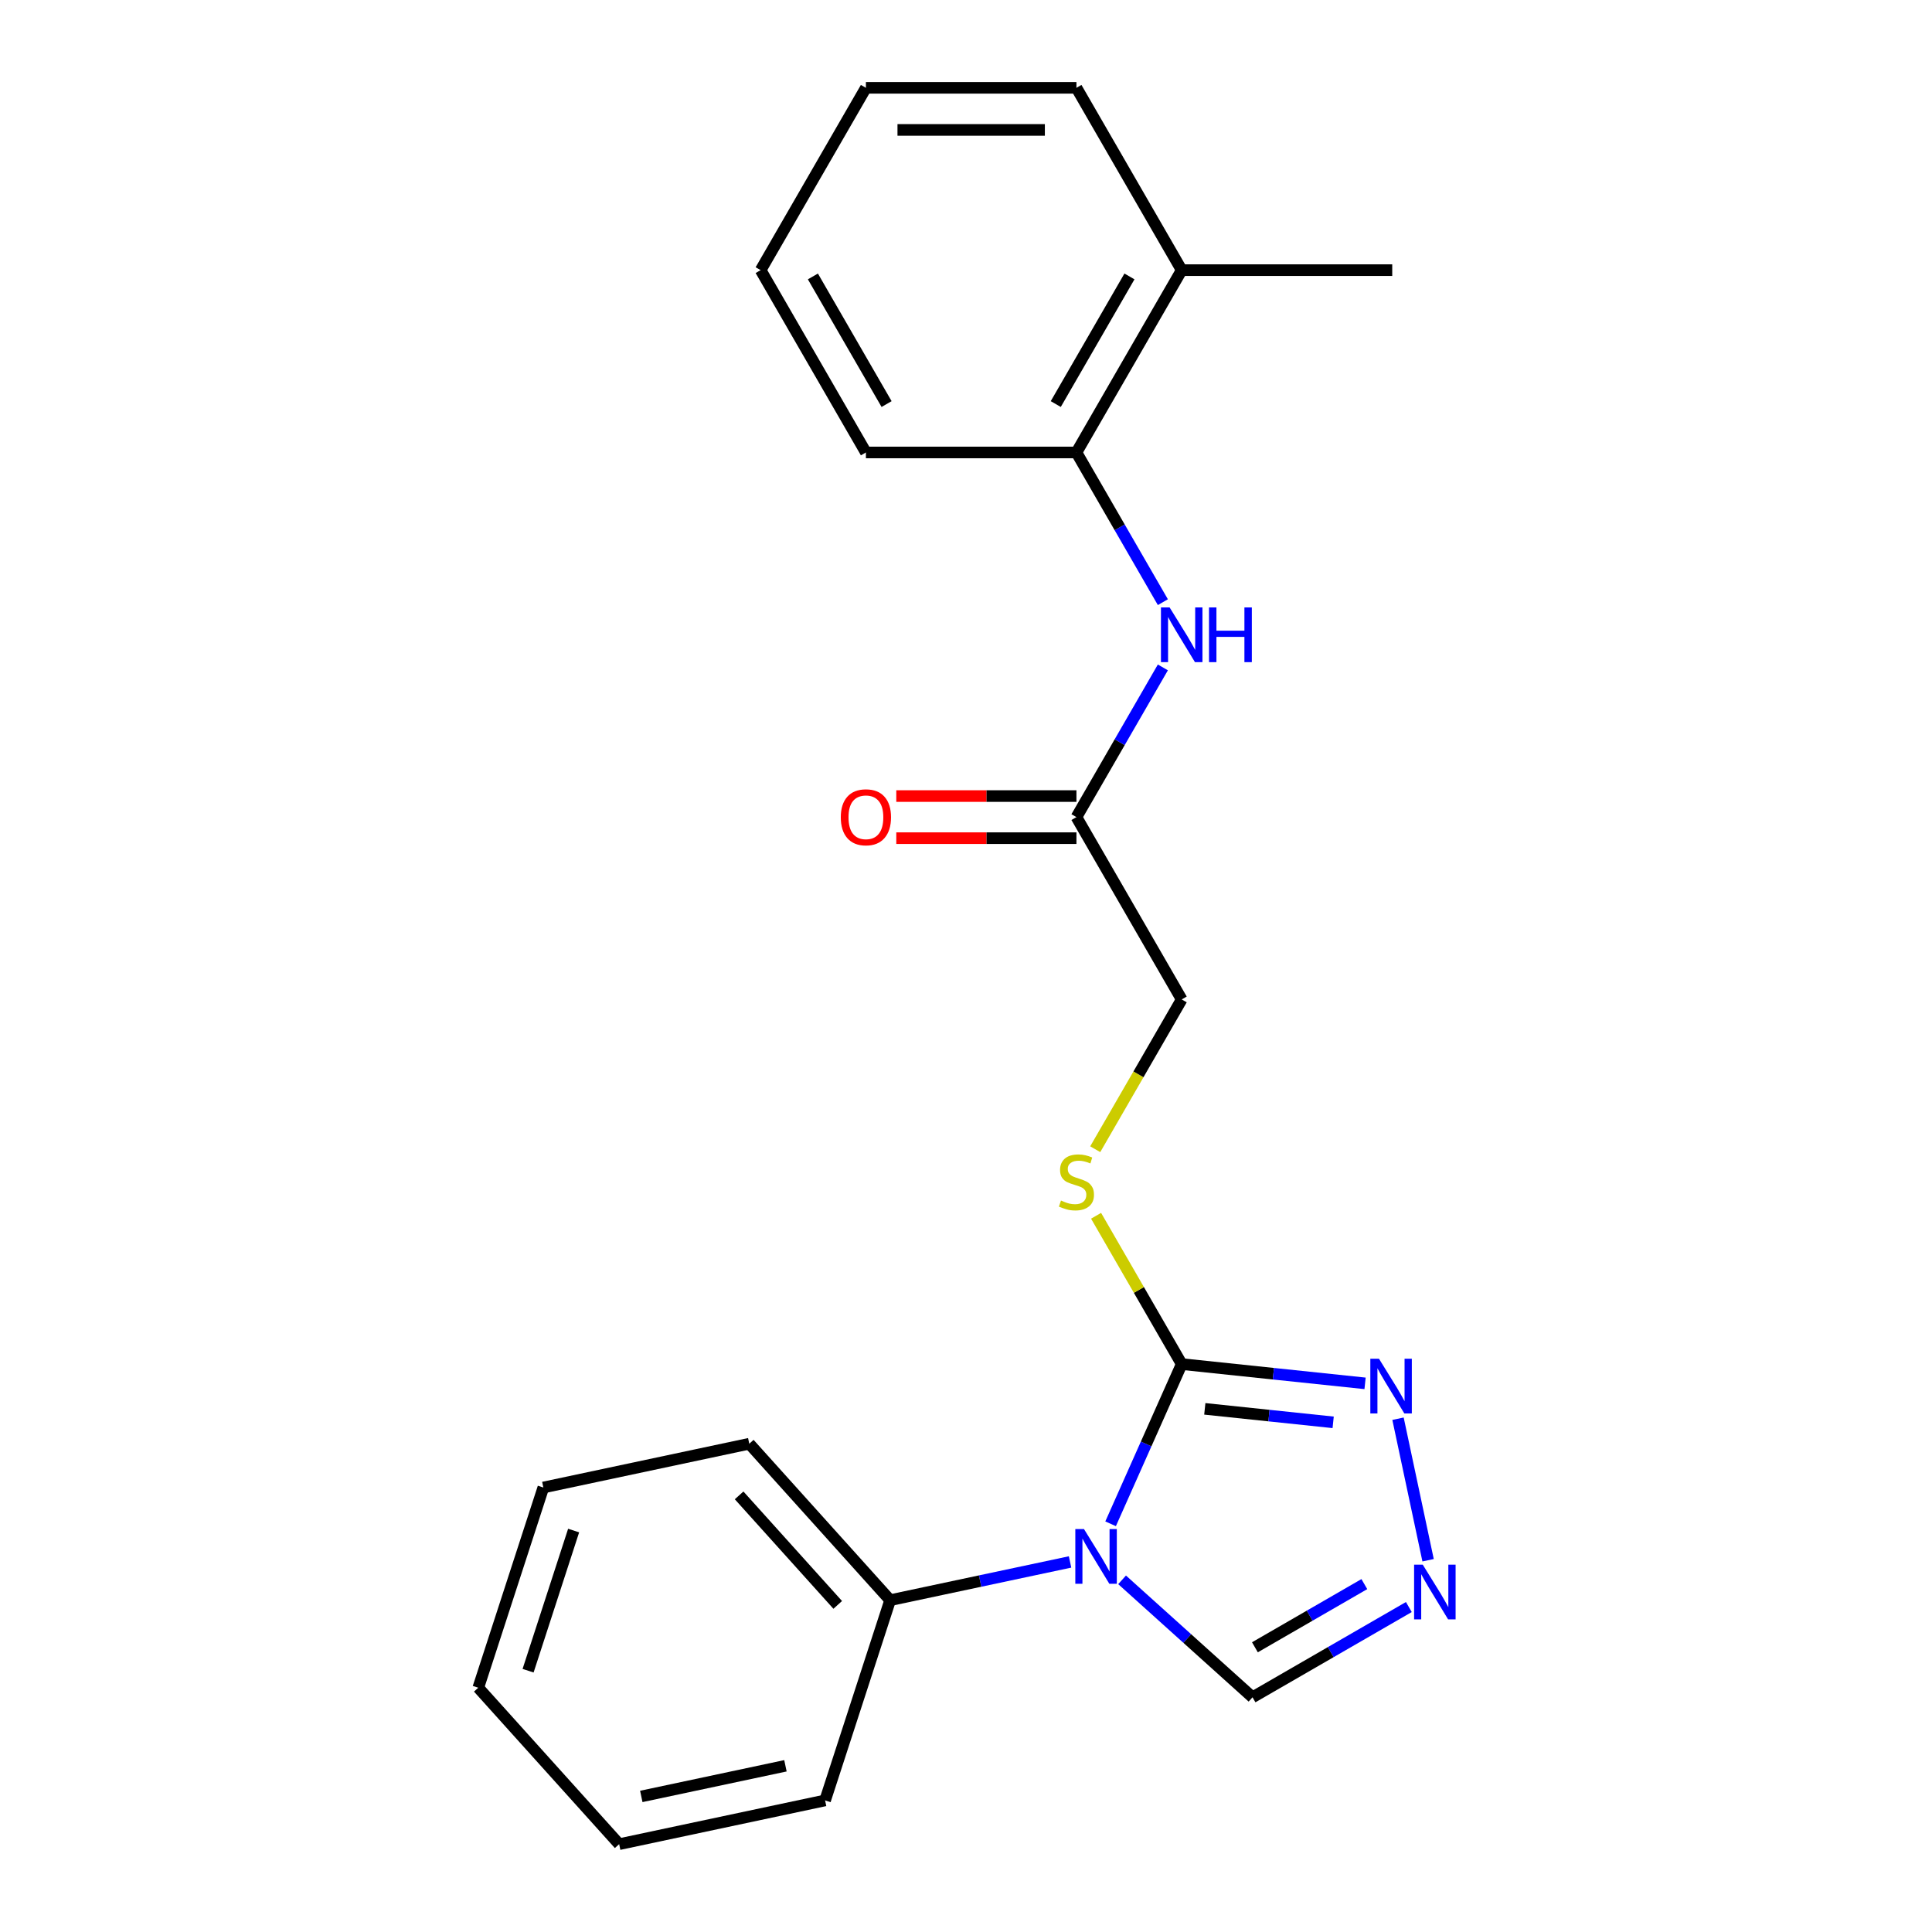 <?xml version='1.0' encoding='iso-8859-1'?>
<svg version='1.1' baseProfile='full'
              xmlns='http://www.w3.org/2000/svg'
                      xmlns:rdkit='http://www.rdkit.org/xml'
                      xmlns:xlink='http://www.w3.org/1999/xlink'
                  xml:space='preserve'
width='1000px' height='1000px' viewBox='0 0 1000 1000'>
<!-- END OF HEADER -->
<rect style='opacity:1.0;fill:#FFFFFF;stroke:none' width='1000' height='1000' x='0' y='0'> </rect>
<path class='bond-0' d='M 574.843,788.713 L 593.245,747.38' style='fill:none;fill-rule:evenodd;stroke:#0000FF;stroke-width:6px;stroke-linecap:butt;stroke-linejoin:miter;stroke-opacity:1' />
<path class='bond-0' d='M 593.245,747.38 L 611.647,706.048' style='fill:none;fill-rule:evenodd;stroke:#000000;stroke-width:6px;stroke-linecap:butt;stroke-linejoin:miter;stroke-opacity:1' />
<path class='bond-3' d='M 580.79,817.72 L 614.548,848.116' style='fill:none;fill-rule:evenodd;stroke:#0000FF;stroke-width:6px;stroke-linecap:butt;stroke-linejoin:miter;stroke-opacity:1' />
<path class='bond-3' d='M 614.548,848.116 L 648.306,878.512' style='fill:none;fill-rule:evenodd;stroke:#000000;stroke-width:6px;stroke-linecap:butt;stroke-linejoin:miter;stroke-opacity:1' />
<path class='bond-8' d='M 553.861,808.459 L 507.299,818.356' style='fill:none;fill-rule:evenodd;stroke:#0000FF;stroke-width:6px;stroke-linecap:butt;stroke-linejoin:miter;stroke-opacity:1' />
<path class='bond-8' d='M 507.299,818.356 L 460.737,828.253' style='fill:none;fill-rule:evenodd;stroke:#000000;stroke-width:6px;stroke-linecap:butt;stroke-linejoin:miter;stroke-opacity:1' />
<path class='bond-1' d='M 611.647,706.048 L 659.102,711.036' style='fill:none;fill-rule:evenodd;stroke:#000000;stroke-width:6px;stroke-linecap:butt;stroke-linejoin:miter;stroke-opacity:1' />
<path class='bond-1' d='M 659.102,711.036 L 706.556,716.023' style='fill:none;fill-rule:evenodd;stroke:#0000FF;stroke-width:6px;stroke-linecap:butt;stroke-linejoin:miter;stroke-opacity:1' />
<path class='bond-1' d='M 623.606,729.219 L 656.824,732.71' style='fill:none;fill-rule:evenodd;stroke:#000000;stroke-width:6px;stroke-linecap:butt;stroke-linejoin:miter;stroke-opacity:1' />
<path class='bond-1' d='M 656.824,732.71 L 690.042,736.202' style='fill:none;fill-rule:evenodd;stroke:#0000FF;stroke-width:6px;stroke-linecap:butt;stroke-linejoin:miter;stroke-opacity:1' />
<path class='bond-5' d='M 611.647,706.048 L 589.487,667.665' style='fill:none;fill-rule:evenodd;stroke:#000000;stroke-width:6px;stroke-linecap:butt;stroke-linejoin:miter;stroke-opacity:1' />
<path class='bond-5' d='M 589.487,667.665 L 567.326,629.282' style='fill:none;fill-rule:evenodd;stroke:#CCCC00;stroke-width:6px;stroke-linecap:butt;stroke-linejoin:miter;stroke-opacity:1' />
<path class='bond-22' d='M 723.609,734.323 L 739.179,807.574' style='fill:none;fill-rule:evenodd;stroke:#0000FF;stroke-width:6px;stroke-linecap:butt;stroke-linejoin:miter;stroke-opacity:1' />
<path class='bond-2' d='M 729.212,831.801 L 688.759,855.156' style='fill:none;fill-rule:evenodd;stroke:#0000FF;stroke-width:6px;stroke-linecap:butt;stroke-linejoin:miter;stroke-opacity:1' />
<path class='bond-2' d='M 688.759,855.156 L 648.306,878.512' style='fill:none;fill-rule:evenodd;stroke:#000000;stroke-width:6px;stroke-linecap:butt;stroke-linejoin:miter;stroke-opacity:1' />
<path class='bond-2' d='M 706.179,819.933 L 677.862,836.282' style='fill:none;fill-rule:evenodd;stroke:#0000FF;stroke-width:6px;stroke-linecap:butt;stroke-linejoin:miter;stroke-opacity:1' />
<path class='bond-2' d='M 677.862,836.282 L 649.545,852.631' style='fill:none;fill-rule:evenodd;stroke:#000000;stroke-width:6px;stroke-linecap:butt;stroke-linejoin:miter;stroke-opacity:1' />
<path class='bond-4' d='M 601.899,345.45 L 579.531,384.193' style='fill:none;fill-rule:evenodd;stroke:#0000FF;stroke-width:6px;stroke-linecap:butt;stroke-linejoin:miter;stroke-opacity:1' />
<path class='bond-4' d='M 579.531,384.193 L 557.163,422.937' style='fill:none;fill-rule:evenodd;stroke:#000000;stroke-width:6px;stroke-linecap:butt;stroke-linejoin:miter;stroke-opacity:1' />
<path class='bond-7' d='M 601.899,311.682 L 579.531,272.939' style='fill:none;fill-rule:evenodd;stroke:#0000FF;stroke-width:6px;stroke-linecap:butt;stroke-linejoin:miter;stroke-opacity:1' />
<path class='bond-7' d='M 579.531,272.939 L 557.163,234.196' style='fill:none;fill-rule:evenodd;stroke:#000000;stroke-width:6px;stroke-linecap:butt;stroke-linejoin:miter;stroke-opacity:1' />
<path class='bond-11' d='M 566.888,594.833 L 589.268,556.07' style='fill:none;fill-rule:evenodd;stroke:#CCCC00;stroke-width:6px;stroke-linecap:butt;stroke-linejoin:miter;stroke-opacity:1' />
<path class='bond-11' d='M 589.268,556.07 L 611.647,517.307' style='fill:none;fill-rule:evenodd;stroke:#000000;stroke-width:6px;stroke-linecap:butt;stroke-linejoin:miter;stroke-opacity:1' />
<path class='bond-6' d='M 557.163,422.937 L 611.647,517.307' style='fill:none;fill-rule:evenodd;stroke:#000000;stroke-width:6px;stroke-linecap:butt;stroke-linejoin:miter;stroke-opacity:1' />
<path class='bond-9' d='M 557.163,412.04 L 510.54,412.04' style='fill:none;fill-rule:evenodd;stroke:#000000;stroke-width:6px;stroke-linecap:butt;stroke-linejoin:miter;stroke-opacity:1' />
<path class='bond-9' d='M 510.54,412.04 L 463.917,412.04' style='fill:none;fill-rule:evenodd;stroke:#FF0000;stroke-width:6px;stroke-linecap:butt;stroke-linejoin:miter;stroke-opacity:1' />
<path class='bond-9' d='M 557.163,433.834 L 510.54,433.834' style='fill:none;fill-rule:evenodd;stroke:#000000;stroke-width:6px;stroke-linecap:butt;stroke-linejoin:miter;stroke-opacity:1' />
<path class='bond-9' d='M 510.54,433.834 L 463.917,433.834' style='fill:none;fill-rule:evenodd;stroke:#FF0000;stroke-width:6px;stroke-linecap:butt;stroke-linejoin:miter;stroke-opacity:1' />
<path class='bond-10' d='M 557.163,234.196 L 611.647,139.825' style='fill:none;fill-rule:evenodd;stroke:#000000;stroke-width:6px;stroke-linecap:butt;stroke-linejoin:miter;stroke-opacity:1' />
<path class='bond-10' d='M 546.461,209.143 L 584.601,143.084' style='fill:none;fill-rule:evenodd;stroke:#000000;stroke-width:6px;stroke-linecap:butt;stroke-linejoin:miter;stroke-opacity:1' />
<path class='bond-12' d='M 557.163,234.196 L 448.193,234.196' style='fill:none;fill-rule:evenodd;stroke:#000000;stroke-width:6px;stroke-linecap:butt;stroke-linejoin:miter;stroke-opacity:1' />
<path class='bond-13' d='M 460.737,828.253 L 387.822,747.273' style='fill:none;fill-rule:evenodd;stroke:#000000;stroke-width:6px;stroke-linecap:butt;stroke-linejoin:miter;stroke-opacity:1' />
<path class='bond-13' d='M 433.604,830.689 L 382.563,774.003' style='fill:none;fill-rule:evenodd;stroke:#000000;stroke-width:6px;stroke-linecap:butt;stroke-linejoin:miter;stroke-opacity:1' />
<path class='bond-14' d='M 460.737,828.253 L 427.064,931.889' style='fill:none;fill-rule:evenodd;stroke:#000000;stroke-width:6px;stroke-linecap:butt;stroke-linejoin:miter;stroke-opacity:1' />
<path class='bond-15' d='M 611.647,139.825 L 720.617,139.825' style='fill:none;fill-rule:evenodd;stroke:#000000;stroke-width:6px;stroke-linecap:butt;stroke-linejoin:miter;stroke-opacity:1' />
<path class='bond-16' d='M 611.647,139.825 L 557.163,45.455' style='fill:none;fill-rule:evenodd;stroke:#000000;stroke-width:6px;stroke-linecap:butt;stroke-linejoin:miter;stroke-opacity:1' />
<path class='bond-17' d='M 448.193,234.196 L 393.708,139.825' style='fill:none;fill-rule:evenodd;stroke:#000000;stroke-width:6px;stroke-linecap:butt;stroke-linejoin:miter;stroke-opacity:1' />
<path class='bond-17' d='M 458.894,209.143 L 420.755,143.084' style='fill:none;fill-rule:evenodd;stroke:#000000;stroke-width:6px;stroke-linecap:butt;stroke-linejoin:miter;stroke-opacity:1' />
<path class='bond-20' d='M 387.822,747.273 L 281.234,769.929' style='fill:none;fill-rule:evenodd;stroke:#000000;stroke-width:6px;stroke-linecap:butt;stroke-linejoin:miter;stroke-opacity:1' />
<path class='bond-18' d='M 427.064,931.889 L 320.475,954.545' style='fill:none;fill-rule:evenodd;stroke:#000000;stroke-width:6px;stroke-linecap:butt;stroke-linejoin:miter;stroke-opacity:1' />
<path class='bond-18' d='M 406.544,913.97 L 331.932,929.829' style='fill:none;fill-rule:evenodd;stroke:#000000;stroke-width:6px;stroke-linecap:butt;stroke-linejoin:miter;stroke-opacity:1' />
<path class='bond-24' d='M 557.163,45.455 L 448.193,45.455' style='fill:none;fill-rule:evenodd;stroke:#000000;stroke-width:6px;stroke-linecap:butt;stroke-linejoin:miter;stroke-opacity:1' />
<path class='bond-24' d='M 540.817,67.249 L 464.538,67.249' style='fill:none;fill-rule:evenodd;stroke:#000000;stroke-width:6px;stroke-linecap:butt;stroke-linejoin:miter;stroke-opacity:1' />
<path class='bond-19' d='M 393.708,139.825 L 448.193,45.455' style='fill:none;fill-rule:evenodd;stroke:#000000;stroke-width:6px;stroke-linecap:butt;stroke-linejoin:miter;stroke-opacity:1' />
<path class='bond-21' d='M 320.475,954.545 L 247.56,873.565' style='fill:none;fill-rule:evenodd;stroke:#000000;stroke-width:6px;stroke-linecap:butt;stroke-linejoin:miter;stroke-opacity:1' />
<path class='bond-23' d='M 281.234,769.929 L 247.56,873.565' style='fill:none;fill-rule:evenodd;stroke:#000000;stroke-width:6px;stroke-linecap:butt;stroke-linejoin:miter;stroke-opacity:1' />
<path class='bond-23' d='M 296.91,792.209 L 273.338,864.754' style='fill:none;fill-rule:evenodd;stroke:#000000;stroke-width:6px;stroke-linecap:butt;stroke-linejoin:miter;stroke-opacity:1' />
<path  class='atom-0' d='M 561.065 791.437
L 570.345 806.437
Q 571.265 807.917, 572.745 810.597
Q 574.225 813.277, 574.305 813.437
L 574.305 791.437
L 578.065 791.437
L 578.065 819.757
L 574.185 819.757
L 564.225 803.357
Q 563.065 801.437, 561.825 799.237
Q 560.625 797.037, 560.265 796.357
L 560.265 819.757
L 556.585 819.757
L 556.585 791.437
L 561.065 791.437
' fill='#0000FF'/>
<path  class='atom-2' d='M 713.76 703.279
L 723.04 718.279
Q 723.96 719.759, 725.44 722.439
Q 726.92 725.119, 727 725.279
L 727 703.279
L 730.76 703.279
L 730.76 731.599
L 726.88 731.599
L 716.92 715.199
Q 715.76 713.279, 714.52 711.079
Q 713.32 708.879, 712.96 708.199
L 712.96 731.599
L 709.28 731.599
L 709.28 703.279
L 713.76 703.279
' fill='#0000FF'/>
<path  class='atom-3' d='M 736.416 809.867
L 745.696 824.867
Q 746.616 826.347, 748.096 829.027
Q 749.576 831.707, 749.656 831.867
L 749.656 809.867
L 753.416 809.867
L 753.416 838.187
L 749.536 838.187
L 739.576 821.787
Q 738.416 819.867, 737.176 817.667
Q 735.976 815.467, 735.616 814.787
L 735.616 838.187
L 731.936 838.187
L 731.936 809.867
L 736.416 809.867
' fill='#0000FF'/>
<path  class='atom-5' d='M 605.387 314.406
L 614.667 329.406
Q 615.587 330.886, 617.067 333.566
Q 618.547 336.246, 618.627 336.406
L 618.627 314.406
L 622.387 314.406
L 622.387 342.726
L 618.507 342.726
L 608.547 326.326
Q 607.387 324.406, 606.147 322.206
Q 604.947 320.006, 604.587 319.326
L 604.587 342.726
L 600.907 342.726
L 600.907 314.406
L 605.387 314.406
' fill='#0000FF'/>
<path  class='atom-5' d='M 625.787 314.406
L 629.627 314.406
L 629.627 326.446
L 644.107 326.446
L 644.107 314.406
L 647.947 314.406
L 647.947 342.726
L 644.107 342.726
L 644.107 329.646
L 629.627 329.646
L 629.627 342.726
L 625.787 342.726
L 625.787 314.406
' fill='#0000FF'/>
<path  class='atom-6' d='M 549.163 621.398
Q 549.483 621.518, 550.803 622.078
Q 552.123 622.638, 553.563 622.998
Q 555.043 623.318, 556.483 623.318
Q 559.163 623.318, 560.723 622.038
Q 562.283 620.718, 562.283 618.438
Q 562.283 616.878, 561.483 615.918
Q 560.723 614.958, 559.523 614.438
Q 558.323 613.918, 556.323 613.318
Q 553.803 612.558, 552.283 611.838
Q 550.803 611.118, 549.723 609.598
Q 548.683 608.078, 548.683 605.518
Q 548.683 601.958, 551.083 599.758
Q 553.523 597.558, 558.323 597.558
Q 561.603 597.558, 565.323 599.118
L 564.403 602.198
Q 561.003 600.798, 558.443 600.798
Q 555.683 600.798, 554.163 601.958
Q 552.643 603.078, 552.683 605.038
Q 552.683 606.558, 553.443 607.478
Q 554.243 608.398, 555.363 608.918
Q 556.523 609.438, 558.443 610.038
Q 561.003 610.838, 562.523 611.638
Q 564.043 612.438, 565.123 614.078
Q 566.243 615.678, 566.243 618.438
Q 566.243 622.358, 563.603 624.478
Q 561.003 626.558, 556.643 626.558
Q 554.123 626.558, 552.203 625.998
Q 550.323 625.478, 548.083 624.558
L 549.163 621.398
' fill='#CCCC00'/>
<path  class='atom-10' d='M 435.193 423.017
Q 435.193 416.217, 438.553 412.417
Q 441.913 408.617, 448.193 408.617
Q 454.473 408.617, 457.833 412.417
Q 461.193 416.217, 461.193 423.017
Q 461.193 429.897, 457.793 433.817
Q 454.393 437.697, 448.193 437.697
Q 441.953 437.697, 438.553 433.817
Q 435.193 429.937, 435.193 423.017
M 448.193 434.497
Q 452.513 434.497, 454.833 431.617
Q 457.193 428.697, 457.193 423.017
Q 457.193 417.457, 454.833 414.657
Q 452.513 411.817, 448.193 411.817
Q 443.873 411.817, 441.513 414.617
Q 439.193 417.417, 439.193 423.017
Q 439.193 428.737, 441.513 431.617
Q 443.873 434.497, 448.193 434.497
' fill='#FF0000'/>
</svg>
